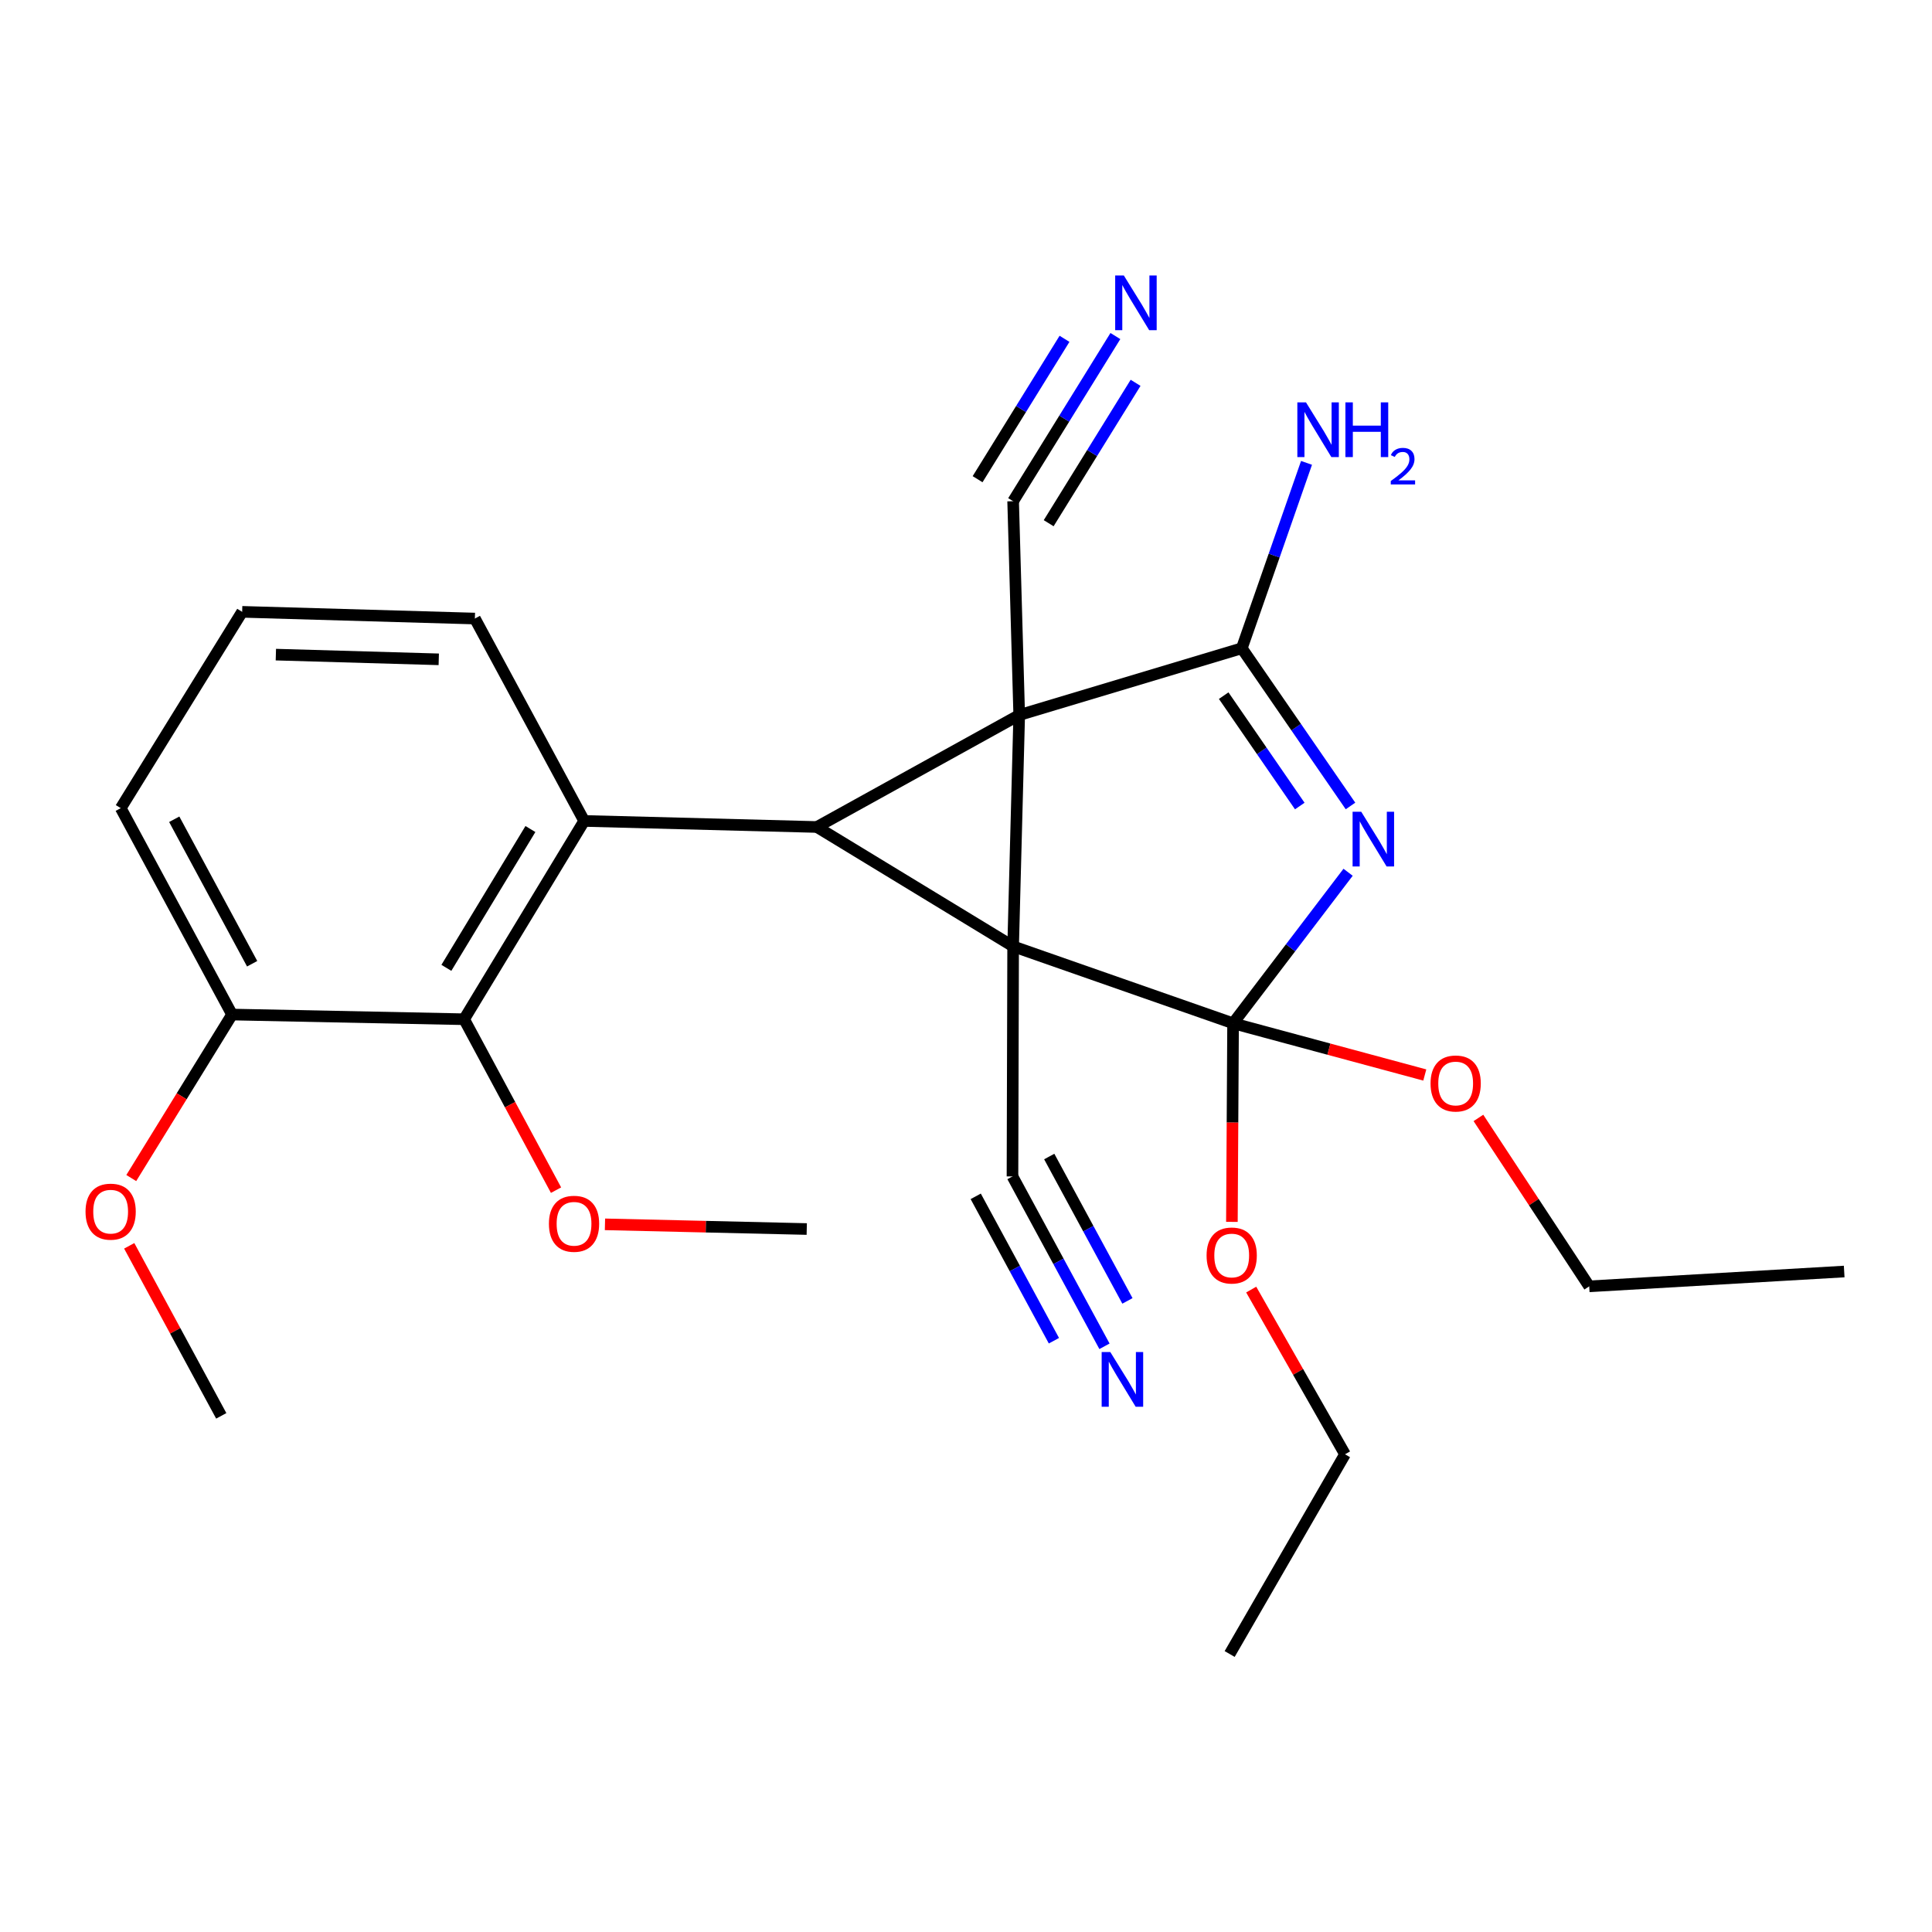 <?xml version='1.0' encoding='iso-8859-1'?>
<svg version='1.1' baseProfile='full'
              xmlns='http://www.w3.org/2000/svg'
                      xmlns:rdkit='http://www.rdkit.org/xml'
                      xmlns:xlink='http://www.w3.org/1999/xlink'
                  xml:space='preserve'
width='1000px' height='1000px' viewBox='0 0 1000 1000'>
<!-- END OF HEADER -->
<rect style='opacity:1.0;fill:#FFFFFF;stroke:none' width='1000' height='1000' x='0' y='0'> </rect>
<path class='bond-0' d='M 524.395,489.848 L 527.544,370.104' style='fill:none;fill-rule:evenodd;stroke:#000000;stroke-width:6px;stroke-linecap:butt;stroke-linejoin:miter;stroke-opacity:1' />
<path class='bond-1' d='M 524.395,489.848 L 422.813,428.052' style='fill:none;fill-rule:evenodd;stroke:#000000;stroke-width:6px;stroke-linecap:butt;stroke-linejoin:miter;stroke-opacity:1' />
<path class='bond-2' d='M 524.395,489.848 L 638.237,529.658' style='fill:none;fill-rule:evenodd;stroke:#000000;stroke-width:6px;stroke-linecap:butt;stroke-linejoin:miter;stroke-opacity:1' />
<path class='bond-6' d='M 524.395,489.848 L 524.058,608.918' style='fill:none;fill-rule:evenodd;stroke:#000000;stroke-width:6px;stroke-linecap:butt;stroke-linejoin:miter;stroke-opacity:1' />
<path class='bond-4' d='M 527.544,370.104 L 642.757,335.546' style='fill:none;fill-rule:evenodd;stroke:#000000;stroke-width:6px;stroke-linecap:butt;stroke-linejoin:miter;stroke-opacity:1' />
<path class='bond-7' d='M 527.544,370.104 L 524.395,259.423' style='fill:none;fill-rule:evenodd;stroke:#000000;stroke-width:6px;stroke-linecap:butt;stroke-linejoin:miter;stroke-opacity:1' />
<path class='bond-26' d='M 527.544,370.104 L 422.813,428.052' style='fill:none;fill-rule:evenodd;stroke:#000000;stroke-width:6px;stroke-linecap:butt;stroke-linejoin:miter;stroke-opacity:1' />
<path class='bond-5' d='M 422.813,428.052 L 302.372,424.915' style='fill:none;fill-rule:evenodd;stroke:#000000;stroke-width:6px;stroke-linecap:butt;stroke-linejoin:miter;stroke-opacity:1' />
<path class='bond-3' d='M 638.237,529.658 L 668.005,490.57' style='fill:none;fill-rule:evenodd;stroke:#000000;stroke-width:6px;stroke-linecap:butt;stroke-linejoin:miter;stroke-opacity:1' />
<path class='bond-3' d='M 668.005,490.57 L 697.773,451.483' style='fill:none;fill-rule:evenodd;stroke:#0000FF;stroke-width:6px;stroke-linecap:butt;stroke-linejoin:miter;stroke-opacity:1' />
<path class='bond-12' d='M 638.237,529.658 L 637.934,581.049' style='fill:none;fill-rule:evenodd;stroke:#000000;stroke-width:6px;stroke-linecap:butt;stroke-linejoin:miter;stroke-opacity:1' />
<path class='bond-12' d='M 637.934,581.049 L 637.63,632.44' style='fill:none;fill-rule:evenodd;stroke:#FF0000;stroke-width:6px;stroke-linecap:butt;stroke-linejoin:miter;stroke-opacity:1' />
<path class='bond-13' d='M 638.237,529.658 L 687.852,543.039' style='fill:none;fill-rule:evenodd;stroke:#000000;stroke-width:6px;stroke-linecap:butt;stroke-linejoin:miter;stroke-opacity:1' />
<path class='bond-13' d='M 687.852,543.039 L 737.466,556.419' style='fill:none;fill-rule:evenodd;stroke:#FF0000;stroke-width:6px;stroke-linecap:butt;stroke-linejoin:miter;stroke-opacity:1' />
<path class='bond-27' d='M 699.012,417.168 L 670.884,376.357' style='fill:none;fill-rule:evenodd;stroke:#0000FF;stroke-width:6px;stroke-linecap:butt;stroke-linejoin:miter;stroke-opacity:1' />
<path class='bond-27' d='M 670.884,376.357 L 642.757,335.546' style='fill:none;fill-rule:evenodd;stroke:#000000;stroke-width:6px;stroke-linecap:butt;stroke-linejoin:miter;stroke-opacity:1' />
<path class='bond-27' d='M 672.759,417.203 L 653.07,388.635' style='fill:none;fill-rule:evenodd;stroke:#0000FF;stroke-width:6px;stroke-linecap:butt;stroke-linejoin:miter;stroke-opacity:1' />
<path class='bond-27' d='M 653.07,388.635 L 633.38,360.067' style='fill:none;fill-rule:evenodd;stroke:#000000;stroke-width:6px;stroke-linecap:butt;stroke-linejoin:miter;stroke-opacity:1' />
<path class='bond-11' d='M 642.757,335.546 L 659.506,287.563' style='fill:none;fill-rule:evenodd;stroke:#000000;stroke-width:6px;stroke-linecap:butt;stroke-linejoin:miter;stroke-opacity:1' />
<path class='bond-11' d='M 659.506,287.563 L 676.254,239.58' style='fill:none;fill-rule:evenodd;stroke:#0000FF;stroke-width:6px;stroke-linecap:butt;stroke-linejoin:miter;stroke-opacity:1' />
<path class='bond-8' d='M 302.372,424.915 L 240.228,527.555' style='fill:none;fill-rule:evenodd;stroke:#000000;stroke-width:6px;stroke-linecap:butt;stroke-linejoin:miter;stroke-opacity:1' />
<path class='bond-8' d='M 274.542,429.105 L 231.042,500.953' style='fill:none;fill-rule:evenodd;stroke:#000000;stroke-width:6px;stroke-linecap:butt;stroke-linejoin:miter;stroke-opacity:1' />
<path class='bond-16' d='M 302.372,424.915 L 245.794,320.16' style='fill:none;fill-rule:evenodd;stroke:#000000;stroke-width:6px;stroke-linecap:butt;stroke-linejoin:miter;stroke-opacity:1' />
<path class='bond-10' d='M 524.058,608.918 L 547.867,652.879' style='fill:none;fill-rule:evenodd;stroke:#000000;stroke-width:6px;stroke-linecap:butt;stroke-linejoin:miter;stroke-opacity:1' />
<path class='bond-10' d='M 547.867,652.879 L 571.675,696.839' style='fill:none;fill-rule:evenodd;stroke:#0000FF;stroke-width:6px;stroke-linecap:butt;stroke-linejoin:miter;stroke-opacity:1' />
<path class='bond-10' d='M 505.033,619.222 L 525.27,656.588' style='fill:none;fill-rule:evenodd;stroke:#000000;stroke-width:6px;stroke-linecap:butt;stroke-linejoin:miter;stroke-opacity:1' />
<path class='bond-10' d='M 525.27,656.588 L 545.507,693.954' style='fill:none;fill-rule:evenodd;stroke:#0000FF;stroke-width:6px;stroke-linecap:butt;stroke-linejoin:miter;stroke-opacity:1' />
<path class='bond-10' d='M 543.084,598.615 L 563.321,635.981' style='fill:none;fill-rule:evenodd;stroke:#000000;stroke-width:6px;stroke-linecap:butt;stroke-linejoin:miter;stroke-opacity:1' />
<path class='bond-10' d='M 563.321,635.981 L 583.557,673.347' style='fill:none;fill-rule:evenodd;stroke:#0000FF;stroke-width:6px;stroke-linecap:butt;stroke-linejoin:miter;stroke-opacity:1' />
<path class='bond-9' d='M 524.395,259.423 L 550.858,216.68' style='fill:none;fill-rule:evenodd;stroke:#000000;stroke-width:6px;stroke-linecap:butt;stroke-linejoin:miter;stroke-opacity:1' />
<path class='bond-9' d='M 550.858,216.68 L 577.321,173.938' style='fill:none;fill-rule:evenodd;stroke:#0000FF;stroke-width:6px;stroke-linecap:butt;stroke-linejoin:miter;stroke-opacity:1' />
<path class='bond-9' d='M 542.791,270.812 L 565.284,234.481' style='fill:none;fill-rule:evenodd;stroke:#000000;stroke-width:6px;stroke-linecap:butt;stroke-linejoin:miter;stroke-opacity:1' />
<path class='bond-9' d='M 565.284,234.481 L 587.778,198.15' style='fill:none;fill-rule:evenodd;stroke:#0000FF;stroke-width:6px;stroke-linecap:butt;stroke-linejoin:miter;stroke-opacity:1' />
<path class='bond-9' d='M 505.999,248.033 L 528.493,211.702' style='fill:none;fill-rule:evenodd;stroke:#000000;stroke-width:6px;stroke-linecap:butt;stroke-linejoin:miter;stroke-opacity:1' />
<path class='bond-9' d='M 528.493,211.702 L 550.987,175.371' style='fill:none;fill-rule:evenodd;stroke:#0000FF;stroke-width:6px;stroke-linecap:butt;stroke-linejoin:miter;stroke-opacity:1' />
<path class='bond-14' d='M 240.228,527.555 L 120.112,525.127' style='fill:none;fill-rule:evenodd;stroke:#000000;stroke-width:6px;stroke-linecap:butt;stroke-linejoin:miter;stroke-opacity:1' />
<path class='bond-15' d='M 240.228,527.555 L 264.016,571.787' style='fill:none;fill-rule:evenodd;stroke:#000000;stroke-width:6px;stroke-linecap:butt;stroke-linejoin:miter;stroke-opacity:1' />
<path class='bond-15' d='M 264.016,571.787 L 287.803,616.02' style='fill:none;fill-rule:evenodd;stroke:#FF0000;stroke-width:6px;stroke-linecap:butt;stroke-linejoin:miter;stroke-opacity:1' />
<path class='bond-20' d='M 647.621,667.485 L 671.898,710.112' style='fill:none;fill-rule:evenodd;stroke:#FF0000;stroke-width:6px;stroke-linecap:butt;stroke-linejoin:miter;stroke-opacity:1' />
<path class='bond-20' d='M 671.898,710.112 L 696.174,752.739' style='fill:none;fill-rule:evenodd;stroke:#000000;stroke-width:6px;stroke-linecap:butt;stroke-linejoin:miter;stroke-opacity:1' />
<path class='bond-21' d='M 765.228,578.634 L 793.903,622.222' style='fill:none;fill-rule:evenodd;stroke:#FF0000;stroke-width:6px;stroke-linecap:butt;stroke-linejoin:miter;stroke-opacity:1' />
<path class='bond-21' d='M 793.903,622.222 L 822.577,665.809' style='fill:none;fill-rule:evenodd;stroke:#000000;stroke-width:6px;stroke-linecap:butt;stroke-linejoin:miter;stroke-opacity:1' />
<path class='bond-17' d='M 120.112,525.127 L 94.028,567.441' style='fill:none;fill-rule:evenodd;stroke:#000000;stroke-width:6px;stroke-linecap:butt;stroke-linejoin:miter;stroke-opacity:1' />
<path class='bond-17' d='M 94.028,567.441 L 67.944,609.755' style='fill:none;fill-rule:evenodd;stroke:#FF0000;stroke-width:6px;stroke-linecap:butt;stroke-linejoin:miter;stroke-opacity:1' />
<path class='bond-28' d='M 120.112,525.127 L 62.499,418.292' style='fill:none;fill-rule:evenodd;stroke:#000000;stroke-width:6px;stroke-linecap:butt;stroke-linejoin:miter;stroke-opacity:1' />
<path class='bond-28' d='M 130.513,498.832 L 90.185,424.048' style='fill:none;fill-rule:evenodd;stroke:#000000;stroke-width:6px;stroke-linecap:butt;stroke-linejoin:miter;stroke-opacity:1' />
<path class='bond-22' d='M 313.132,633.716 L 365.352,634.93' style='fill:none;fill-rule:evenodd;stroke:#FF0000;stroke-width:6px;stroke-linecap:butt;stroke-linejoin:miter;stroke-opacity:1' />
<path class='bond-22' d='M 365.352,634.93 L 417.573,636.144' style='fill:none;fill-rule:evenodd;stroke:#000000;stroke-width:6px;stroke-linecap:butt;stroke-linejoin:miter;stroke-opacity:1' />
<path class='bond-18' d='M 245.794,320.16 L 125.34,316.686' style='fill:none;fill-rule:evenodd;stroke:#000000;stroke-width:6px;stroke-linecap:butt;stroke-linejoin:miter;stroke-opacity:1' />
<path class='bond-18' d='M 227.102,341.266 L 142.785,338.835' style='fill:none;fill-rule:evenodd;stroke:#000000;stroke-width:6px;stroke-linecap:butt;stroke-linejoin:miter;stroke-opacity:1' />
<path class='bond-23' d='M 66.887,644.836 L 90.705,688.841' style='fill:none;fill-rule:evenodd;stroke:#FF0000;stroke-width:6px;stroke-linecap:butt;stroke-linejoin:miter;stroke-opacity:1' />
<path class='bond-23' d='M 90.705,688.841 L 114.522,732.845' style='fill:none;fill-rule:evenodd;stroke:#000000;stroke-width:6px;stroke-linecap:butt;stroke-linejoin:miter;stroke-opacity:1' />
<path class='bond-19' d='M 125.34,316.686 L 62.499,418.292' style='fill:none;fill-rule:evenodd;stroke:#000000;stroke-width:6px;stroke-linecap:butt;stroke-linejoin:miter;stroke-opacity:1' />
<path class='bond-25' d='M 696.174,752.739 L 636.47,856.111' style='fill:none;fill-rule:evenodd;stroke:#000000;stroke-width:6px;stroke-linecap:butt;stroke-linejoin:miter;stroke-opacity:1' />
<path class='bond-24' d='M 822.577,665.809 L 954.545,658.141' style='fill:none;fill-rule:evenodd;stroke:#000000;stroke-width:6px;stroke-linecap:butt;stroke-linejoin:miter;stroke-opacity:1' />
<path  class='atom-4' d='M 704.578 420.167
L 713.858 435.167
Q 714.778 436.647, 716.258 439.327
Q 717.738 442.007, 717.818 442.167
L 717.818 420.167
L 721.578 420.167
L 721.578 448.487
L 717.698 448.487
L 707.738 432.087
Q 706.578 430.167, 705.338 427.967
Q 704.138 425.767, 703.778 425.087
L 703.778 448.487
L 700.098 448.487
L 700.098 420.167
L 704.578 420.167
' fill='#0000FF'/>
<path  class='atom-10' d='M 581.697 142.599
L 590.977 157.599
Q 591.897 159.079, 593.377 161.759
Q 594.857 164.439, 594.937 164.599
L 594.937 142.599
L 598.697 142.599
L 598.697 170.919
L 594.817 170.919
L 584.857 154.519
Q 583.697 152.599, 582.457 150.399
Q 581.257 148.199, 580.897 147.519
L 580.897 170.919
L 577.217 170.919
L 577.217 142.599
L 581.697 142.599
' fill='#0000FF'/>
<path  class='atom-11' d='M 574.701 699.826
L 583.981 714.826
Q 584.901 716.306, 586.381 718.986
Q 587.861 721.666, 587.941 721.826
L 587.941 699.826
L 591.701 699.826
L 591.701 728.146
L 587.821 728.146
L 577.861 711.746
Q 576.701 709.826, 575.461 707.626
Q 574.261 705.426, 573.901 704.746
L 573.901 728.146
L 570.221 728.146
L 570.221 699.826
L 574.701 699.826
' fill='#0000FF'/>
<path  class='atom-12' d='M 675.983 208.265
L 685.263 223.265
Q 686.183 224.745, 687.663 227.425
Q 689.143 230.105, 689.223 230.265
L 689.223 208.265
L 692.983 208.265
L 692.983 236.585
L 689.103 236.585
L 679.143 220.185
Q 677.983 218.265, 676.743 216.065
Q 675.543 213.865, 675.183 213.185
L 675.183 236.585
L 671.503 236.585
L 671.503 208.265
L 675.983 208.265
' fill='#0000FF'/>
<path  class='atom-12' d='M 696.383 208.265
L 700.223 208.265
L 700.223 220.305
L 714.703 220.305
L 714.703 208.265
L 718.543 208.265
L 718.543 236.585
L 714.703 236.585
L 714.703 223.505
L 700.223 223.505
L 700.223 236.585
L 696.383 236.585
L 696.383 208.265
' fill='#0000FF'/>
<path  class='atom-12' d='M 719.915 235.591
Q 720.602 233.823, 722.239 232.846
Q 723.875 231.843, 726.146 231.843
Q 728.971 231.843, 730.555 233.374
Q 732.139 234.905, 732.139 237.624
Q 732.139 240.396, 730.079 242.983
Q 728.047 245.571, 723.823 248.633
L 732.455 248.633
L 732.455 250.745
L 719.863 250.745
L 719.863 248.976
Q 723.347 246.495, 725.407 244.647
Q 727.492 242.799, 728.495 241.135
Q 729.499 239.472, 729.499 237.756
Q 729.499 235.961, 728.601 234.958
Q 727.703 233.955, 726.146 233.955
Q 724.641 233.955, 723.638 234.562
Q 722.635 235.169, 721.922 236.515
L 719.915 235.591
' fill='#0000FF'/>
<path  class='atom-13' d='M 624.528 649.843
Q 624.528 643.043, 627.888 639.243
Q 631.248 635.443, 637.528 635.443
Q 643.808 635.443, 647.168 639.243
Q 650.528 643.043, 650.528 649.843
Q 650.528 656.723, 647.128 660.643
Q 643.728 664.523, 637.528 664.523
Q 631.288 664.523, 627.888 660.643
Q 624.528 656.763, 624.528 649.843
M 637.528 661.323
Q 641.848 661.323, 644.168 658.443
Q 646.528 655.523, 646.528 649.843
Q 646.528 644.283, 644.168 641.483
Q 641.848 638.643, 637.528 638.643
Q 633.208 638.643, 630.848 641.443
Q 628.528 644.243, 628.528 649.843
Q 628.528 655.563, 630.848 658.443
Q 633.208 661.323, 637.528 661.323
' fill='#FF0000'/>
<path  class='atom-14' d='M 740.45 560.81
Q 740.45 554.01, 743.81 550.21
Q 747.17 546.41, 753.45 546.41
Q 759.73 546.41, 763.09 550.21
Q 766.45 554.01, 766.45 560.81
Q 766.45 567.69, 763.05 571.61
Q 759.65 575.49, 753.45 575.49
Q 747.21 575.49, 743.81 571.61
Q 740.45 567.73, 740.45 560.81
M 753.45 572.29
Q 757.77 572.29, 760.09 569.41
Q 762.45 566.49, 762.45 560.81
Q 762.45 555.25, 760.09 552.45
Q 757.77 549.61, 753.45 549.61
Q 749.13 549.61, 746.77 552.41
Q 744.45 555.21, 744.45 560.81
Q 744.45 566.53, 746.77 569.41
Q 749.13 572.29, 753.45 572.29
' fill='#FF0000'/>
<path  class='atom-16' d='M 284.119 633.423
Q 284.119 626.623, 287.479 622.823
Q 290.839 619.023, 297.119 619.023
Q 303.399 619.023, 306.759 622.823
Q 310.119 626.623, 310.119 633.423
Q 310.119 640.303, 306.719 644.223
Q 303.319 648.103, 297.119 648.103
Q 290.879 648.103, 287.479 644.223
Q 284.119 640.343, 284.119 633.423
M 297.119 644.903
Q 301.439 644.903, 303.759 642.023
Q 306.119 639.103, 306.119 633.423
Q 306.119 627.863, 303.759 625.063
Q 301.439 622.223, 297.119 622.223
Q 292.799 622.223, 290.439 625.023
Q 288.119 627.823, 288.119 633.423
Q 288.119 639.143, 290.439 642.023
Q 292.799 644.903, 297.119 644.903
' fill='#FF0000'/>
<path  class='atom-18' d='M 44.271 627.149
Q 44.271 620.349, 47.631 616.549
Q 50.991 612.749, 57.271 612.749
Q 63.551 612.749, 66.911 616.549
Q 70.271 620.349, 70.271 627.149
Q 70.271 634.029, 66.871 637.949
Q 63.471 641.829, 57.271 641.829
Q 51.031 641.829, 47.631 637.949
Q 44.271 634.069, 44.271 627.149
M 57.271 638.629
Q 61.591 638.629, 63.911 635.749
Q 66.271 632.829, 66.271 627.149
Q 66.271 621.589, 63.911 618.789
Q 61.591 615.949, 57.271 615.949
Q 52.951 615.949, 50.591 618.749
Q 48.271 621.549, 48.271 627.149
Q 48.271 632.869, 50.591 635.749
Q 52.951 638.629, 57.271 638.629
' fill='#FF0000'/>
</svg>
